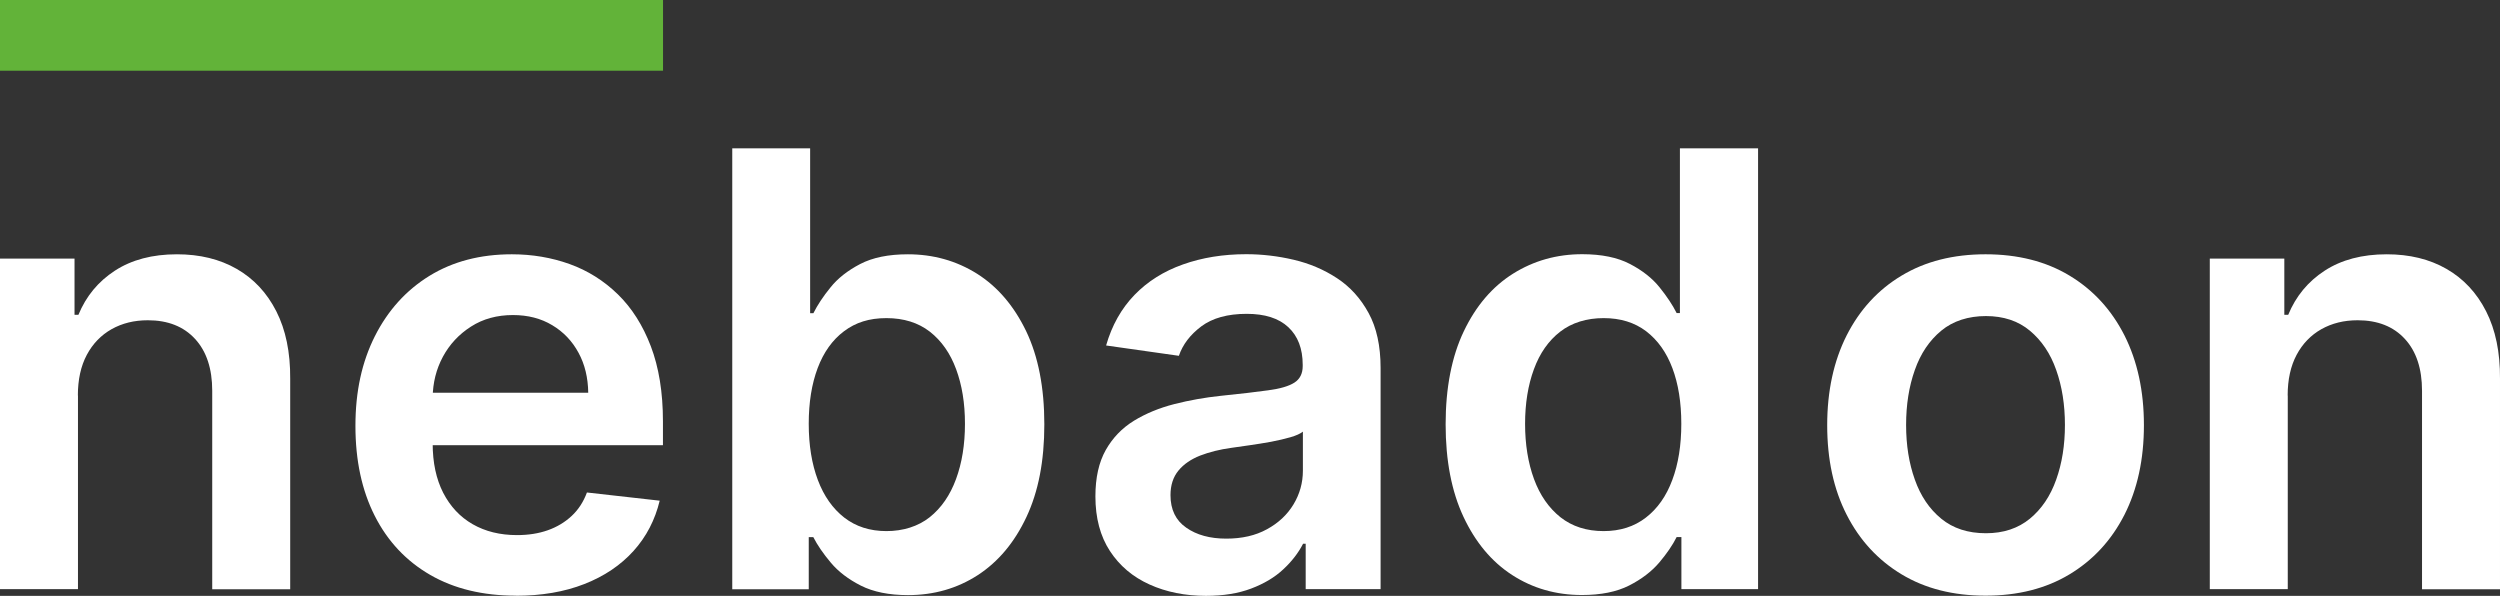<?xml version="1.0" encoding="UTF-8"?>
<svg id="Capa_1" data-name="Capa 1" xmlns="http://www.w3.org/2000/svg" viewBox="0 0 268.69 64.04">
  <rect x="0" y="0" width="268.69" height="64.04" fill="#333333" stroke="none"/>
  <defs>
    <style>
      .cls-1 {
        fill: #62b339;
      }

      .cls-2 {
        fill: #fff;
      }
    </style>
  </defs>
  <g>
    <path class="cls-2" d="M8.38,42.5v20.82H0V27.79h8.01v6.04h.42c.82-1.99,2.12-3.57,3.92-4.74,1.8-1.17,4.02-1.76,6.67-1.76,2.45,0,4.59.52,6.42,1.57,1.83,1.05,3.25,2.57,4.26,4.56,1.01,1.99,1.51,4.4,1.49,7.24v22.63h-8.38v-21.33c0-2.37-.61-4.23-1.84-5.57-1.23-1.34-2.92-2.01-5.08-2.01-1.47,0-2.76.32-3.9.96-1.13.64-2.02,1.56-2.66,2.76-.64,1.2-.96,2.66-.96,4.37Z"/>
    <path class="cls-2" d="M55.46,64.02c-3.56,0-6.64-.74-9.22-2.23-2.58-1.49-4.57-3.6-5.96-6.34-1.39-2.74-2.08-5.96-2.08-9.68s.7-6.87,2.09-9.64c1.4-2.77,3.35-4.93,5.86-6.48,2.52-1.55,5.47-2.32,8.86-2.32,2.19,0,4.26.35,6.21,1.05,1.95.7,3.68,1.79,5.18,3.25,1.5,1.46,2.69,3.33,3.55,5.59.86,2.26,1.3,4.95,1.3,8.06v2.57h-29.13v-5.64h21.1c-.02-1.6-.36-3.04-1.04-4.29-.68-1.26-1.62-2.25-2.83-2.97-1.21-.73-2.62-1.09-4.22-1.09-1.71,0-3.22.41-4.51,1.24-1.3.83-2.3,1.91-3.02,3.24-.72,1.34-1.08,2.8-1.1,4.38v4.93c0,2.07.38,3.84,1.13,5.31.76,1.47,1.81,2.6,3.17,3.38,1.36.78,2.95,1.17,4.76,1.17,1.22,0,2.32-.17,3.31-.52.99-.35,1.84-.86,2.57-1.54.73-.68,1.27-1.52,1.64-2.52l7.82.88c-.5,2.07-1.43,3.87-2.81,5.4-1.38,1.53-3.14,2.72-5.29,3.56-2.14.84-4.6,1.26-7.36,1.26Z"/>
    <path class="cls-2" d="M78.7,63.32V15.94h8.37v17.72h.35c.43-.86,1.04-1.79,1.83-2.76.78-.98,1.85-1.82,3.19-2.52,1.34-.7,3.05-1.05,5.13-1.05,2.75,0,5.22.7,7.44,2.09,2.21,1.4,3.97,3.46,5.28,6.18,1.3,2.72,1.95,6.06,1.95,10.01s-.64,7.22-1.92,9.95c-1.28,2.73-3.02,4.81-5.23,6.25-2.21,1.43-4.71,2.15-7.5,2.15-2.04,0-3.72-.34-5.07-1.02-1.34-.68-2.42-1.5-3.23-2.47-.81-.96-1.44-1.88-1.88-2.74h-.49v5.6h-8.24ZM86.92,45.55c0,2.3.33,4.31.98,6.04.65,1.73,1.6,3.07,2.84,4.04,1.24.96,2.75,1.45,4.53,1.45s3.4-.5,4.65-1.49c1.25-1,2.19-2.36,2.83-4.1.64-1.74.96-3.71.96-5.94s-.32-4.16-.95-5.87c-.63-1.71-1.57-3.05-2.82-4.03-1.25-.97-2.81-1.46-4.67-1.46s-3.31.47-4.56,1.41c-1.25.94-2.19,2.26-2.83,3.96-.64,1.7-.96,3.7-.96,5.99Z"/>
    <path class="cls-2" d="M129.62,64.04c-2.25,0-4.28-.41-6.07-1.22-1.8-.81-3.22-2.01-4.26-3.6-1.04-1.59-1.56-3.55-1.56-5.87,0-2.01.37-3.66,1.11-4.98.74-1.31,1.75-2.36,3.03-3.15,1.28-.78,2.73-1.38,4.34-1.79s3.28-.71,5.01-.89c2.08-.21,3.77-.41,5.07-.59,1.3-.17,2.24-.45,2.83-.83.59-.38.89-.97.89-1.77v-.14c0-1.74-.52-3.09-1.55-4.05-1.03-.96-2.52-1.43-4.47-1.43-2.05,0-3.67.45-4.87,1.34-1.2.9-2,1.95-2.42,3.17l-7.82-1.11c.62-2.16,1.64-3.97,3.05-5.43s3.15-2.55,5.21-3.28c2.05-.73,4.32-1.1,6.8-1.1,1.71,0,3.41.2,5.11.6,1.7.4,3.25,1.06,4.65,1.98,1.4.92,2.53,2.16,3.39,3.74.86,1.57,1.29,3.54,1.29,5.9v23.78h-8.05v-4.88h-.28c-.51.99-1.22,1.91-2.14,2.76-.92.86-2.07,1.54-3.45,2.06-1.38.52-3,.78-4.85.78ZM131.8,57.89c1.68,0,3.14-.33,4.37-1.01,1.23-.67,2.18-1.56,2.85-2.67.67-1.11,1.01-2.32,1.01-3.63v-4.19c-.26.21-.71.42-1.33.6-.62.18-1.32.34-2.09.49-.77.14-1.53.26-2.29.37-.76.11-1.41.2-1.96.28-1.25.17-2.37.45-3.36.83-.99.39-1.77.92-2.34,1.61-.57.69-.86,1.57-.86,2.65,0,1.54.56,2.71,1.69,3.49,1.12.79,2.56,1.18,4.3,1.18Z"/>
    <path class="cls-2" d="M170.02,63.95c-2.79,0-5.29-.72-7.5-2.15s-3.95-3.52-5.23-6.25c-1.28-2.73-1.92-6.05-1.92-9.95s.65-7.28,1.96-10.01c1.3-2.72,3.06-4.78,5.29-6.18,2.22-1.39,4.7-2.09,7.43-2.09,2.08,0,3.79.35,5.13,1.05,1.34.7,2.41,1.54,3.19,2.52.79.98,1.4,1.9,1.83,2.76h.35V15.94h8.4v47.38h-8.24v-5.6h-.51c-.43.86-1.06,1.78-1.87,2.74-.82.96-1.9,1.79-3.24,2.47-1.34.68-3.03,1.02-5.07,1.02ZM172.35,57.08c1.77,0,3.29-.48,4.54-1.45,1.25-.96,2.2-2.31,2.84-4.04.65-1.73.97-3.74.97-6.04s-.32-4.29-.96-5.99c-.64-1.7-1.58-3.01-2.82-3.96-1.24-.94-2.76-1.41-4.57-1.41s-3.42.49-4.67,1.46c-1.25.97-2.19,2.31-2.82,4.03-.63,1.71-.95,3.67-.95,5.87s.32,4.2.96,5.94c.64,1.74,1.59,3.1,2.84,4.1,1.26.99,2.8,1.49,4.64,1.49Z"/>
    <path class="cls-2" d="M213.4,64.02c-3.47,0-6.48-.76-9.02-2.29-2.54-1.53-4.51-3.66-5.91-6.41-1.4-2.74-2.09-5.95-2.09-9.62s.7-6.89,2.09-9.65c1.4-2.76,3.37-4.91,5.91-6.43,2.54-1.53,5.55-2.29,9.02-2.29s6.48.76,9.02,2.29,4.51,3.67,5.91,6.43c1.39,2.76,2.09,5.98,2.09,9.65s-.7,6.88-2.09,9.62c-1.4,2.75-3.37,4.88-5.91,6.41-2.54,1.53-5.55,2.29-9.02,2.29ZM213.44,57.31c1.88,0,3.45-.52,4.72-1.56,1.26-1.04,2.21-2.44,2.83-4.2.63-1.76.94-3.72.94-5.88s-.31-4.14-.94-5.91c-.62-1.77-1.57-3.17-2.83-4.22-1.26-1.05-2.84-1.57-4.72-1.57s-3.53.52-4.8,1.57c-1.27,1.05-2.22,2.45-2.84,4.22-.63,1.77-.94,3.74-.94,5.91s.31,4.12.94,5.88c.62,1.76,1.57,3.16,2.84,4.2s2.87,1.56,4.8,1.56Z"/>
    <path class="cls-2" d="M245.88,42.5v20.82h-8.38V27.79h8.01v6.04h.42c.82-1.99,2.12-3.57,3.92-4.74,1.8-1.17,4.02-1.76,6.67-1.76,2.45,0,4.59.52,6.42,1.57,1.83,1.05,3.25,2.57,4.26,4.56,1.01,1.99,1.51,4.4,1.49,7.24v22.63h-8.38v-21.33c0-2.37-.61-4.23-1.84-5.57-1.23-1.34-2.92-2.01-5.08-2.01-1.47,0-2.76.32-3.9.96-1.13.64-2.02,1.56-2.66,2.76-.64,1.2-.96,2.66-.96,4.37Z"/>
  </g>
  <rect class="cls-1" width="71.26" height="7.6"/>
</svg>
